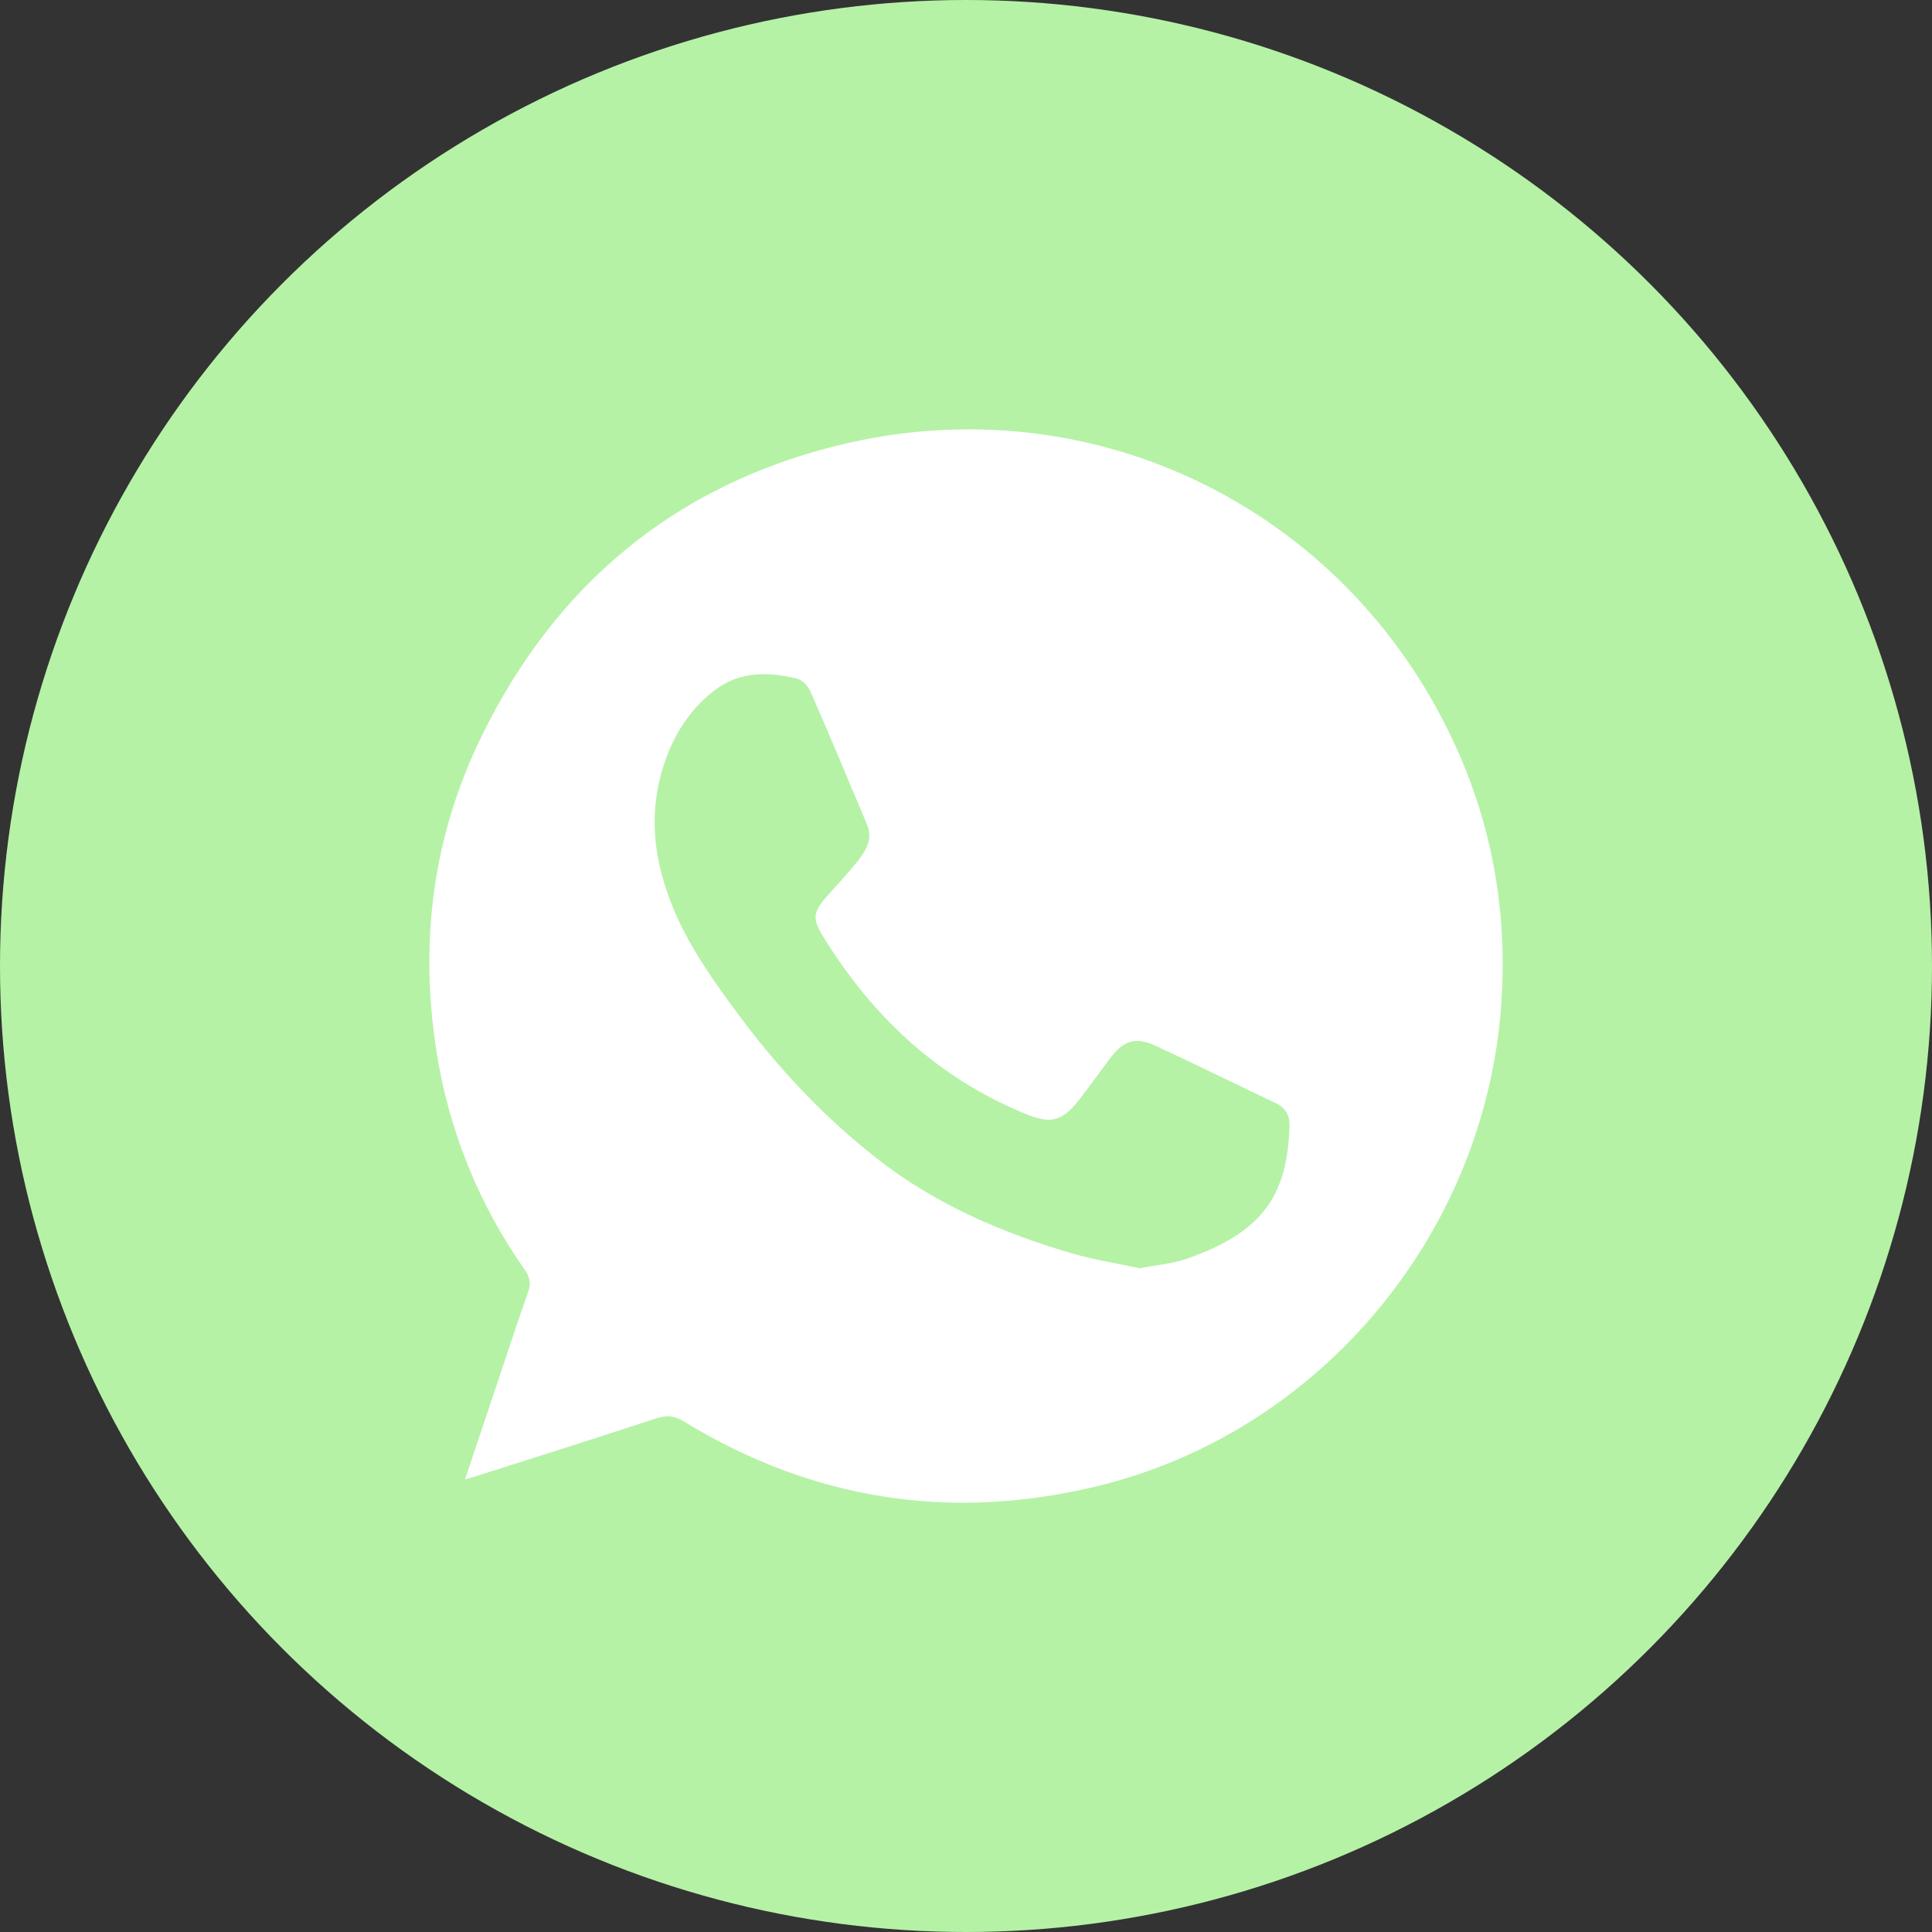 <svg width="36" height="36" viewBox="0 0 36 36" fill="none" xmlns="http://www.w3.org/2000/svg">
<rect x="0" y="0" width="36" height="36" fill="#333333" stroke="none"/>
<circle cx="18" cy="18" r="18" fill="#B5F2A6"/>
<path d="M8.665 27.567C8.86 26.981 9.048 26.422 9.235 25.864C9.436 25.267 9.631 24.667 9.841 24.073C9.897 23.914 9.875 23.8 9.78 23.663C8.925 22.452 8.362 21.06 8.134 19.595C7.812 17.555 8.063 15.58 8.973 13.72C10.343 10.917 12.541 9.071 15.569 8.31C20.387 7.099 25.23 9.525 27.203 14.084C27.844 15.566 28.088 17.12 27.972 18.735C27.664 23.024 24.566 26.713 20.403 27.703C17.693 28.348 15.135 27.946 12.752 26.492C12.577 26.385 12.433 26.361 12.232 26.427C11.116 26.797 9.994 27.148 8.873 27.506C8.812 27.525 8.752 27.541 8.665 27.567ZM21.235 23.632C21.561 23.569 21.846 23.549 22.106 23.458C23.508 22.969 23.985 22.299 24.028 20.993C24.035 20.787 23.962 20.646 23.773 20.556C23.027 20.202 22.288 19.837 21.539 19.489C21.158 19.312 20.934 19.386 20.679 19.727C20.489 19.983 20.303 20.243 20.107 20.493C19.79 20.898 19.582 20.948 19.111 20.756C17.478 20.088 16.26 18.946 15.343 17.459C15.133 17.119 15.144 17.003 15.412 16.698C15.597 16.488 15.791 16.285 15.965 16.066C16.124 15.866 16.272 15.646 16.158 15.37C15.812 14.543 15.465 13.716 15.106 12.894C15.061 12.792 14.955 12.67 14.856 12.646C14.33 12.517 13.799 12.506 13.342 12.843C12.905 13.166 12.604 13.61 12.415 14.121C12.051 15.105 12.172 16.061 12.579 17.004C12.875 17.691 13.307 18.293 13.748 18.89C14.498 19.906 15.355 20.818 16.353 21.597C17.426 22.435 18.651 22.964 19.943 23.346C20.375 23.474 20.826 23.543 21.233 23.632H21.235Z" fill="white"/>
</svg>
